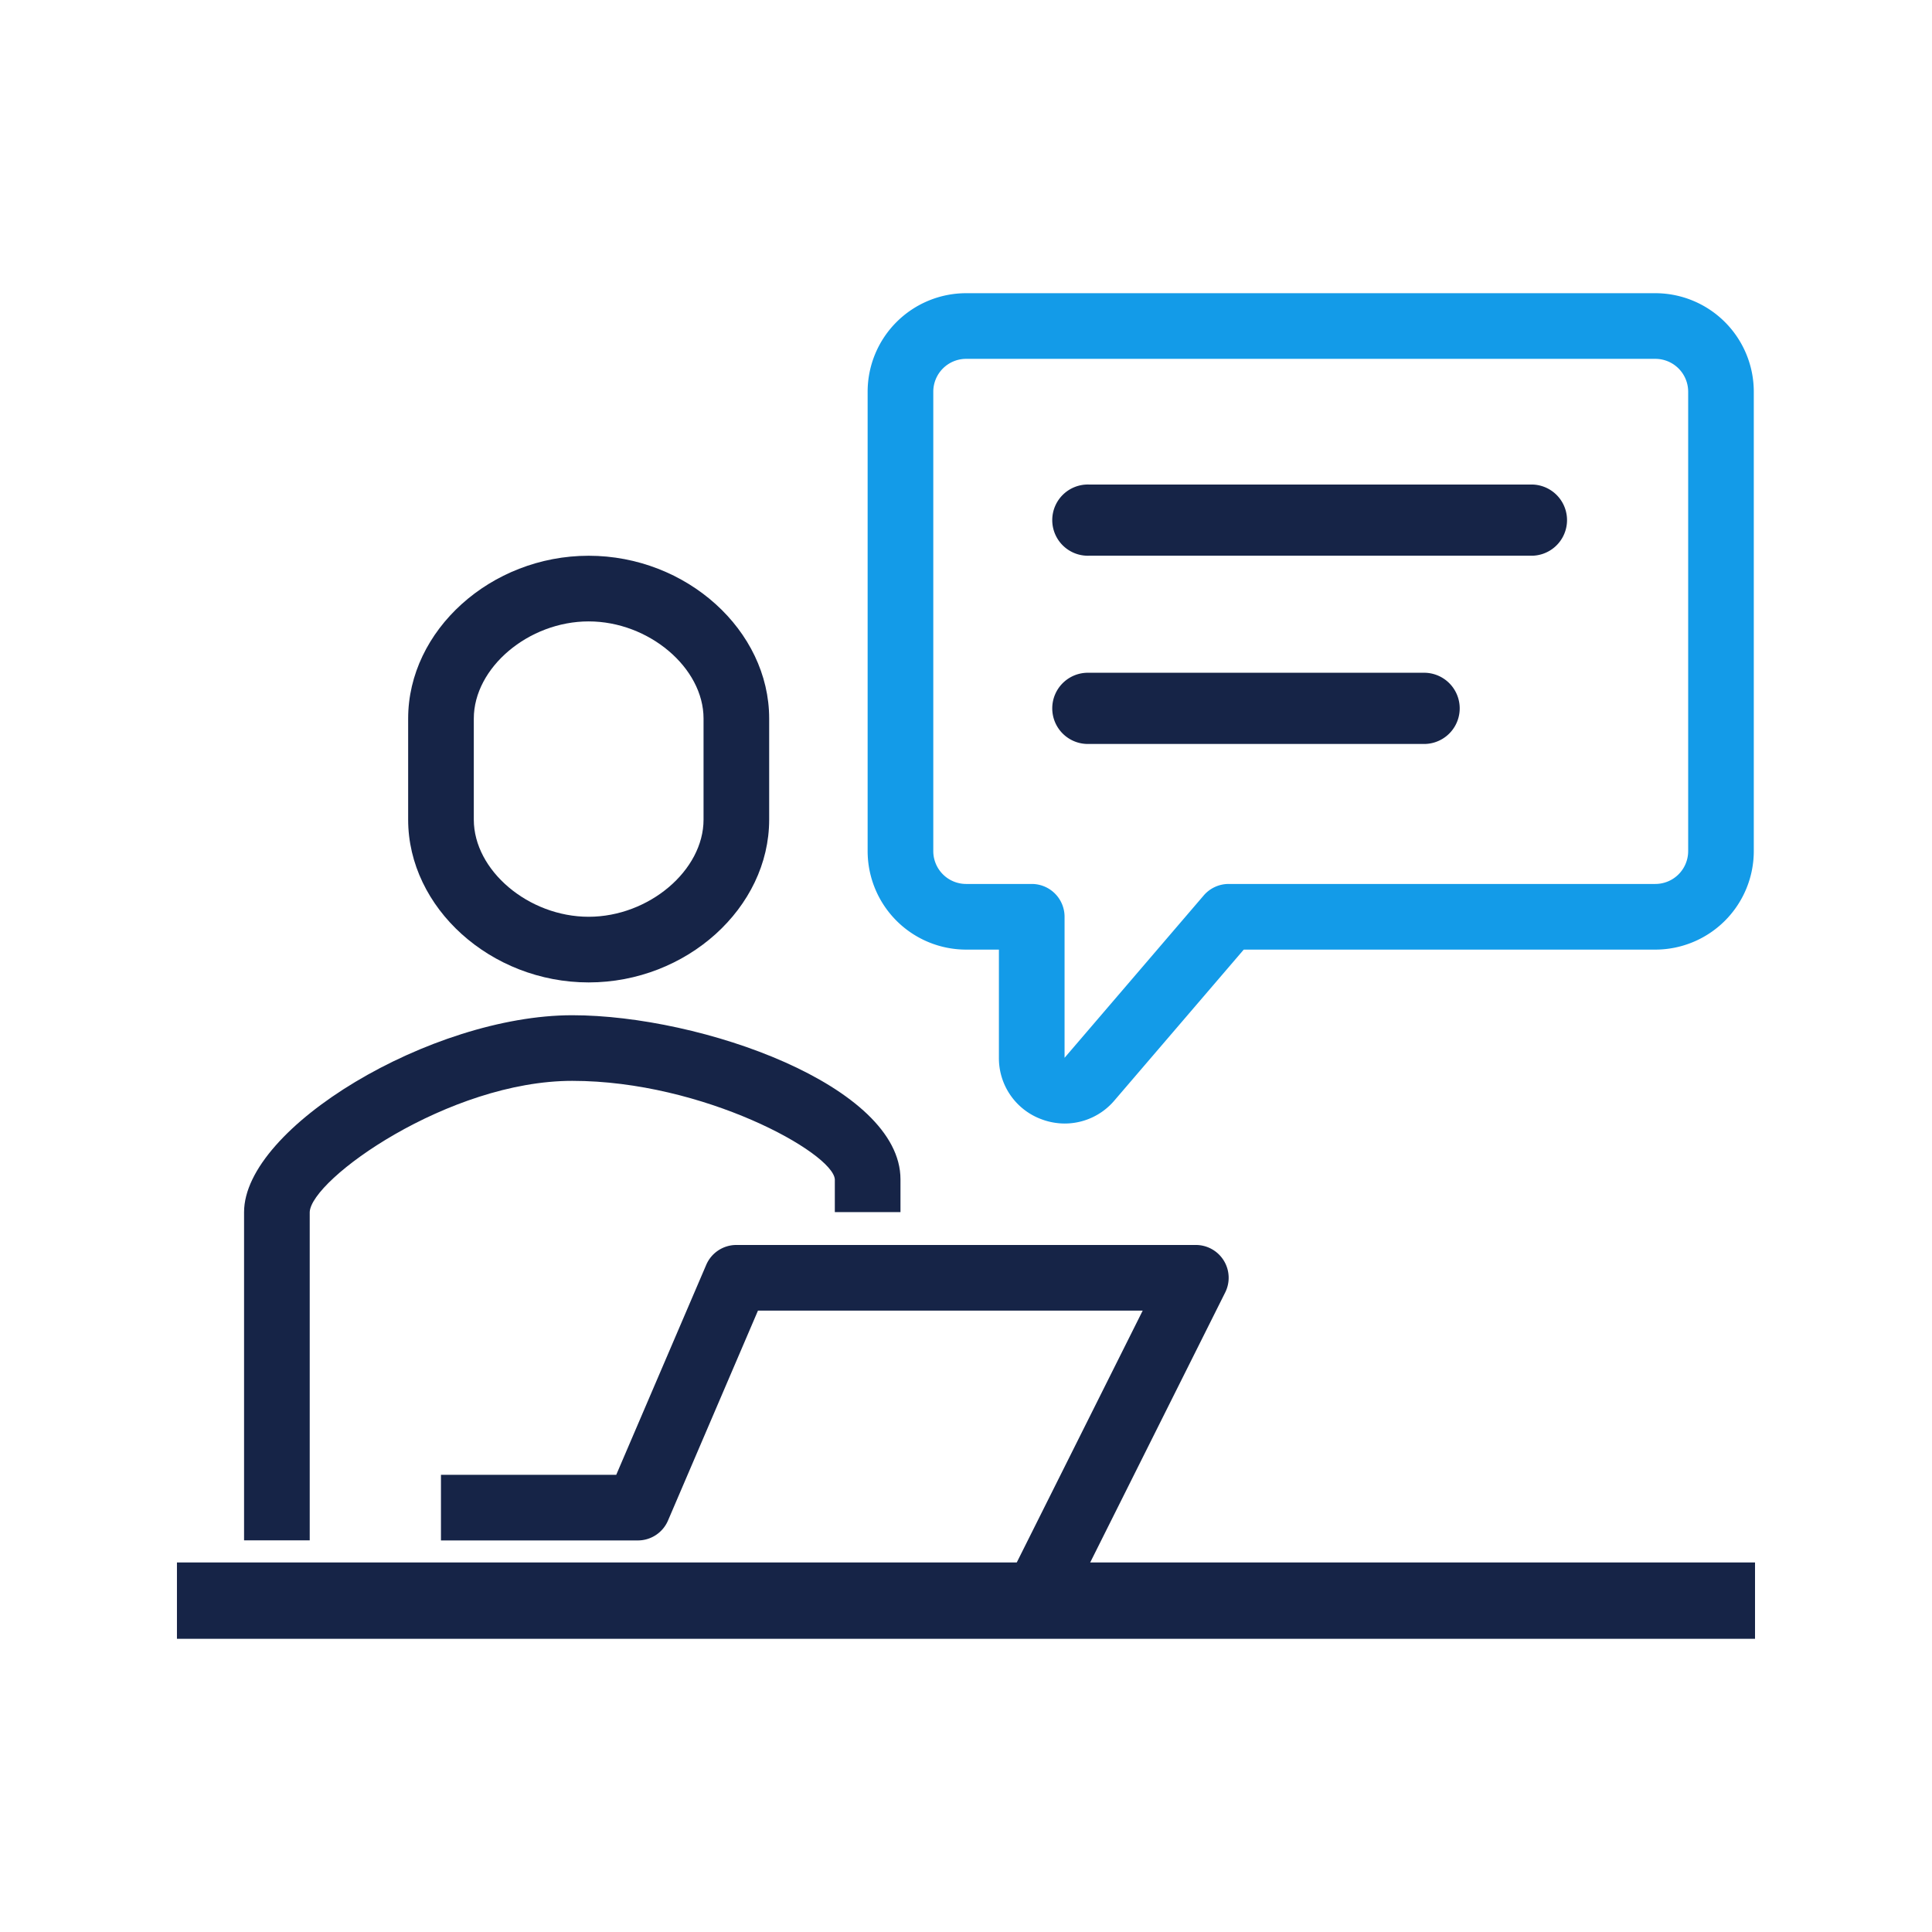 <svg xmlns="http://www.w3.org/2000/svg" width="58" height="58" viewBox="0 0 58 58">
  <g id="icon-support" transform="translate(-188.054 -2188.001)">
    <g id="icon-consulting-inner" transform="translate(193.366 2196.803)">
      <g id="Group_2548" data-name="Group 2548" transform="translate(0 0)">
        <path id="Path_6031" data-name="Path 6031" d="M371.971,90.764H370V80.912C370,78.37,375.617,75,379.853,75c3.876,0,9.853,2.115,9.853,4.926v.985h-1.971v-.985c-.059-.8-3.944-2.956-7.882-2.956-3.715,0-7.846,2.956-7.882,3.942Z" transform="translate(-367.985 -53.324)" fill="#162447"/>
        <path id="Path_6032" data-name="Path 6032" d="M380.419,73.809c-2.937,0-5.419-2.239-5.419-4.888V65.888c0-2.649,2.482-4.888,5.419-4.888s5.419,2.239,5.419,4.888v3.033C385.838,71.57,383.356,73.809,380.419,73.809Zm0-10.838c-1.805,0-3.448,1.39-3.448,2.917v3.033c0,1.527,1.643,2.917,3.448,2.917s3.449-1.39,3.449-2.917V65.888C383.868,64.361,382.224,62.971,380.419,62.971Z" transform="translate(-368.059 -53.118)" fill="#162447"/>
        <path id="Path_6033" data-name="Path 6033" d="M394.617,93.278l-1.764-.881,4.214-8.427h-11.55l-2.7,6.3a.984.984,0,0,1-.905.6H376V88.9h5.262l2.7-6.3a.984.984,0,0,1,.905-.6h13.794a.985.985,0,0,1,.882,1.426Z" transform="translate(-368.074 -53.427)" fill="#162447"/>
        <path id="Path_6034" data-name="Path 6034" d="M394.921,77.927a1.98,1.98,0,0,1-.693-.125,1.952,1.952,0,0,1-1.287-1.847V72.706h-.985A2.959,2.959,0,0,1,389,69.75V55.956A2.959,2.959,0,0,1,391.956,53h20.691a2.959,2.959,0,0,1,2.956,2.956V69.75a2.959,2.959,0,0,1-2.956,2.956H400.291l-3.883,4.53A1.955,1.955,0,0,1,394.921,77.927Zm-2.965-22.956a.986.986,0,0,0-.985.985V69.75a.986.986,0,0,0,.985.985h1.971a.985.985,0,0,1,.985.985v4.234l4.178-4.875a.987.987,0,0,1,.749-.344h12.809a.986.986,0,0,0,.985-.985V55.956a.986.986,0,0,0-.985-.985Z" transform="translate(-368.265 -53)" fill="#139be8"/>
        <rect id="Rectangle_466" data-name="Rectangle 466" width="47.375" height="2.292" transform="translate(0 38.104)" fill="#162447"/>
        <path id="Path_119" data-name="Path 119" d="M393.64,607.046a1.069,1.069,0,0,1,0,2.137H380.324a1.069,1.069,0,1,1,0-2.137H393.64Z" transform="translate(-352.945 -601.302)" fill="#162447" fill-rule="evenodd"/>
        <path id="Path_119-2" data-name="Path 119" d="M390.418,607.046a1.069,1.069,0,0,1,0,2.137H380.324a1.069,1.069,0,1,1,0-2.137h10.1Z" transform="translate(-352.945 -595.651)" fill="#162447" fill-rule="evenodd"/>
      </g>
    </g>
    <rect id="icon-consulting-area" width="58" height="58" transform="translate(188.054 2188.001)" fill="none"/>
  </g>
</svg>
